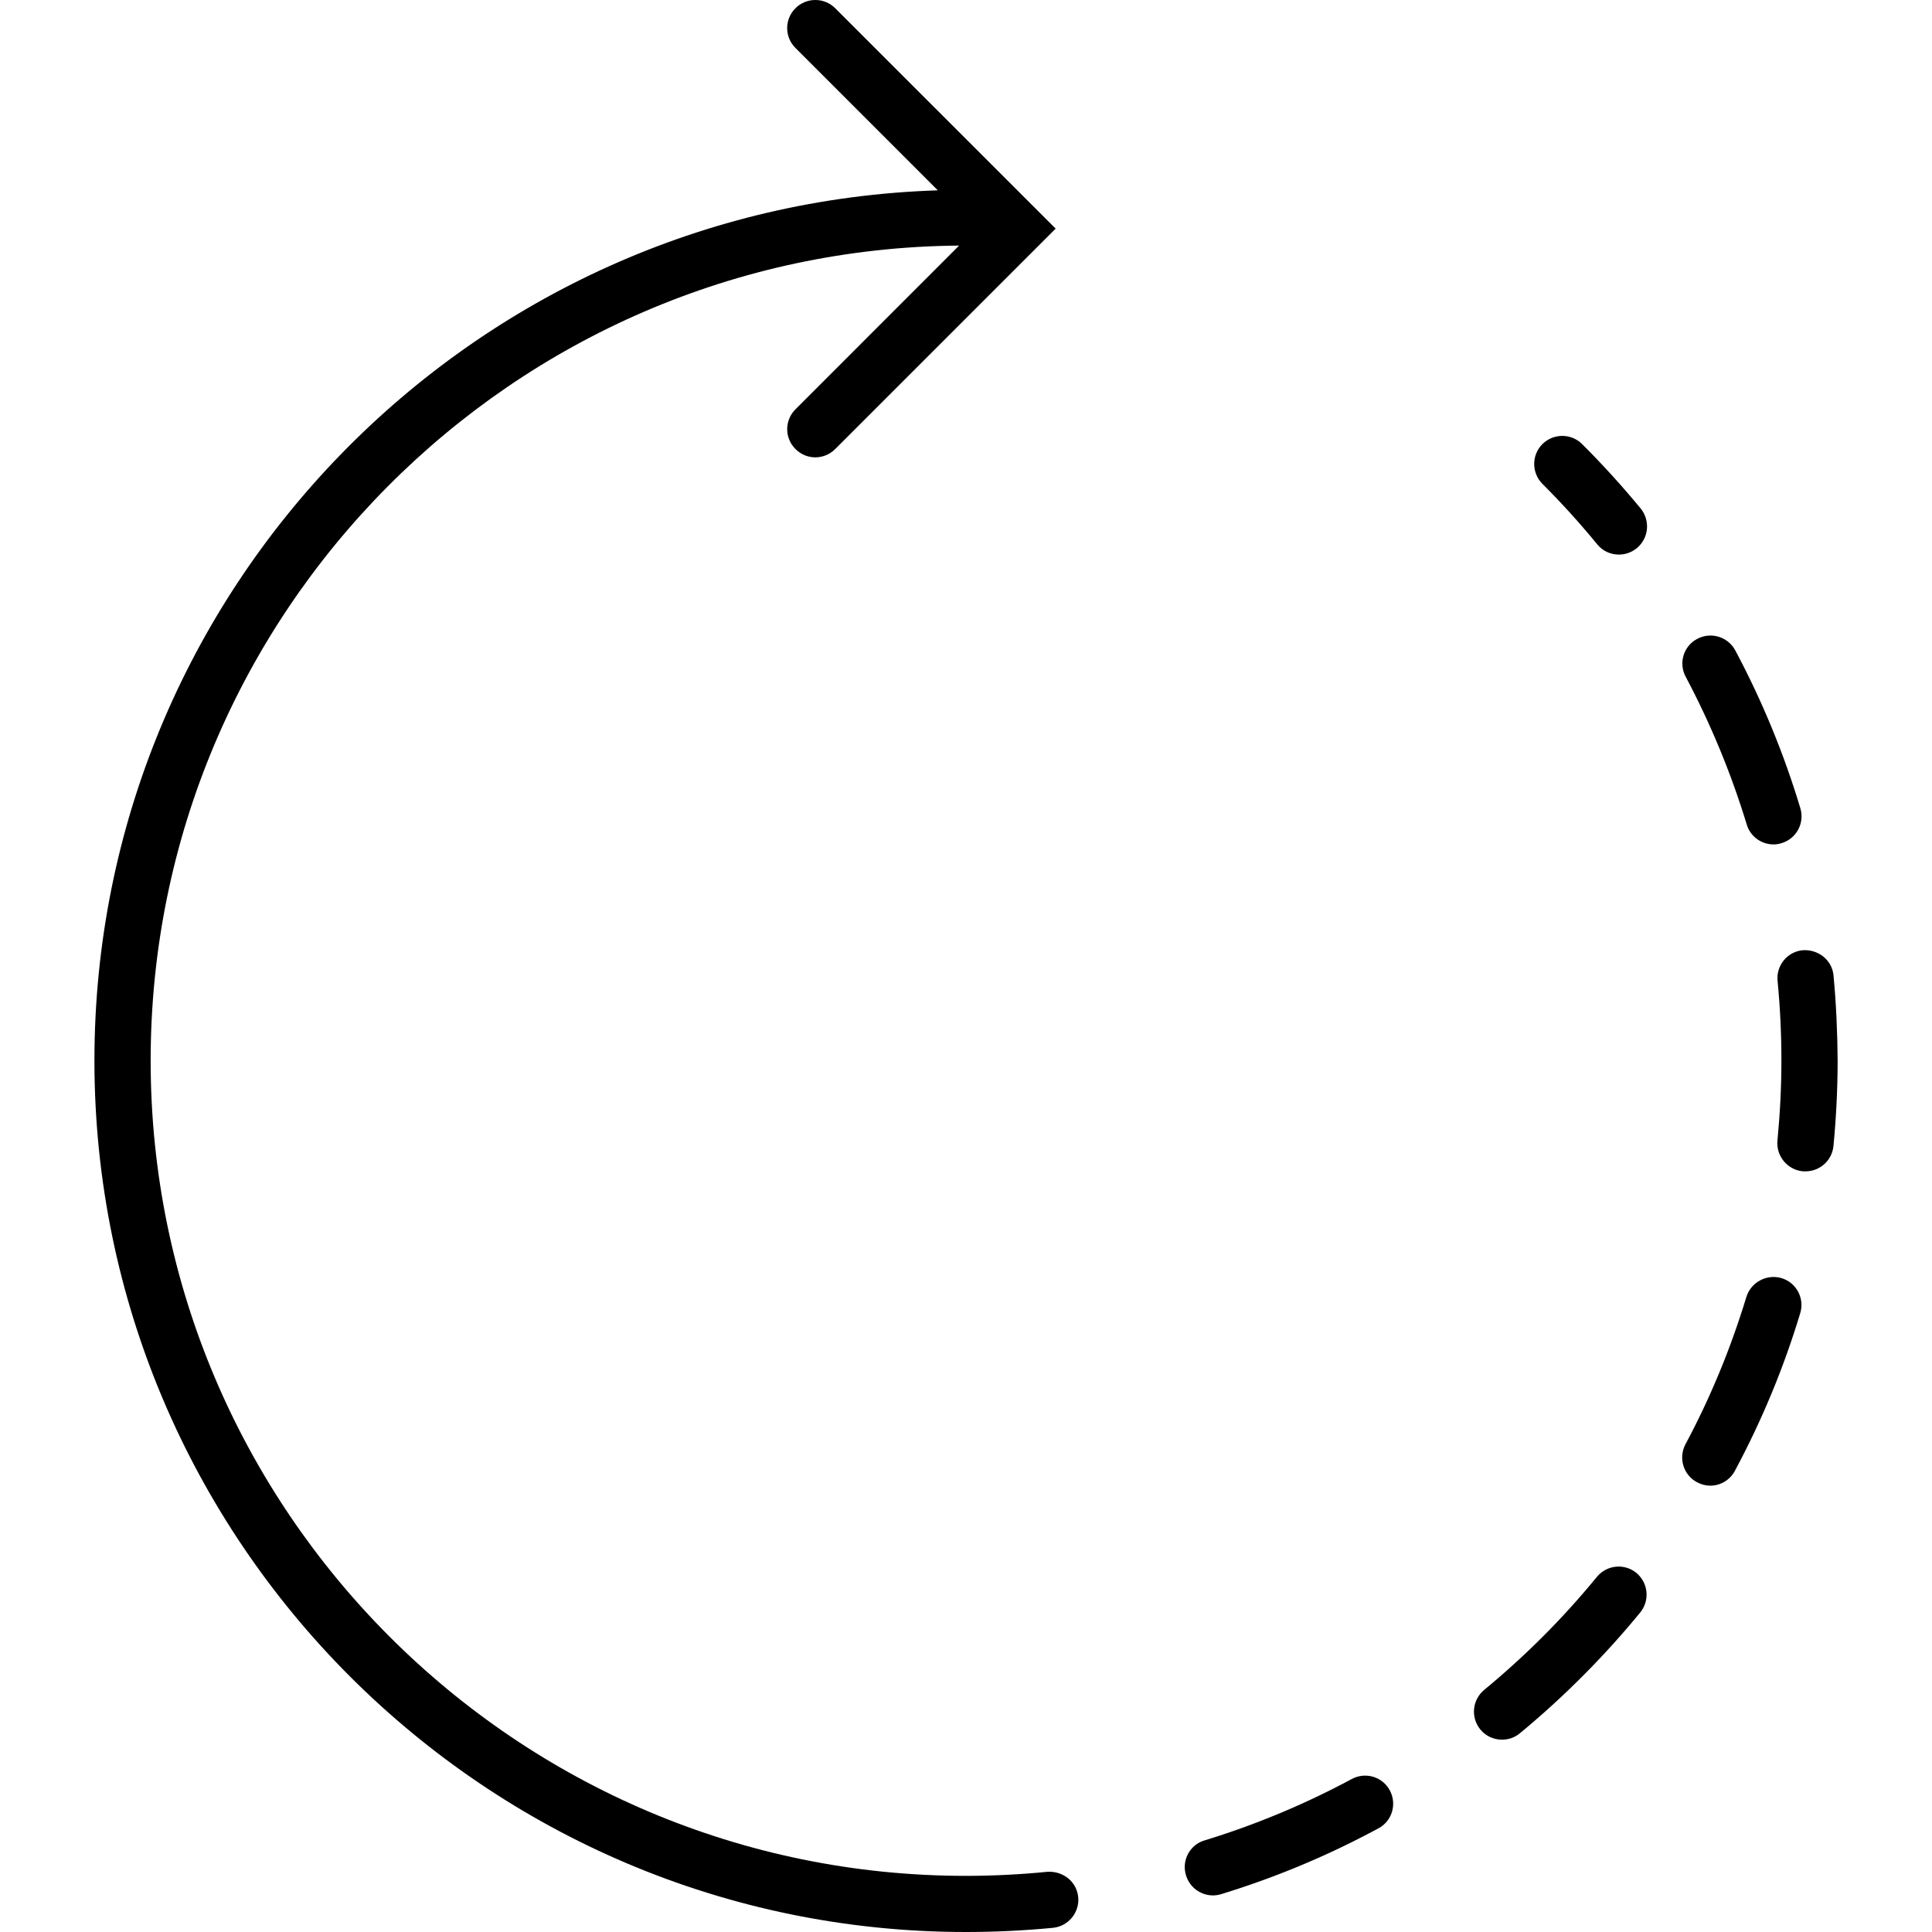 <?xml version="1.0" encoding="iso-8859-1"?>
<!-- Uploaded to: SVG Repo, www.svgrepo.com, Generator: SVG Repo Mixer Tools -->
<!DOCTYPE svg PUBLIC "-//W3C//DTD SVG 1.1//EN" "http://www.w3.org/Graphics/SVG/1.1/DTD/svg11.dtd">
<svg fill="#000000" version="1.1" id="Capa_1" xmlns="http://www.w3.org/2000/svg" xmlns:xlink="http://www.w3.org/1999/xlink" 
	 width="800px" height="800px" viewBox="0 0 66.8 66.8" xml:space="preserve">
<g>
	<g>
		<path d="M54.703,15.355c-0.379-0.378-0.994-0.378-1.373,0c-0.379,0.376-0.379,0.995,0,1.375c0.659,0.657,1.3,1.364,1.894,2.09
			c0.191,0.237,0.47,0.355,0.748,0.355c0.219,0,0.438-0.073,0.62-0.221c0.415-0.342,0.475-0.951,0.137-1.371
			C56.095,16.815,55.415,16.064,54.703,15.355z"/>
		<path d="M46.742,61.508c-1.615,0.869-3.33,1.586-5.091,2.124c-0.519,0.152-0.806,0.702-0.642,1.216
			c0.13,0.417,0.514,0.687,0.929,0.687c0.091,0,0.188-0.014,0.283-0.043c1.884-0.577,3.713-1.342,5.44-2.277
			c0.47-0.248,0.647-0.839,0.392-1.312C47.801,61.431,47.217,61.257,46.742,61.508z"/>
		<path d="M60.393,28.503c0.123,0.422,0.511,0.693,0.926,0.693c0.092,0,0.188-0.014,0.278-0.043c0.516-0.153,0.808-0.7,0.65-1.211
			c-0.566-1.882-1.321-3.716-2.249-5.454c-0.254-0.477-0.849-0.65-1.316-0.399c-0.475,0.251-0.652,0.839-0.397,1.312
			C59.151,25.034,59.858,26.747,60.393,28.503z"/>
		<path d="M63.395,33.725c-0.051-0.534-0.529-0.905-1.063-0.871c-0.533,0.05-0.926,0.529-0.871,1.062
			c0.087,0.901,0.132,1.823,0.132,2.754c0,0.914-0.048,1.841-0.137,2.767c-0.05,0.531,0.343,1.011,0.876,1.061
			c0.032,0.002,0.06,0.002,0.094,0.002c0.495,0,0.919-0.374,0.967-0.878c0.094-0.98,0.144-1.976,0.144-2.951
			C63.531,35.677,63.485,34.689,63.395,33.725z"/>
		<path d="M55.214,54.521c-1.165,1.423-2.477,2.737-3.896,3.907c-0.415,0.342-0.475,0.956-0.133,1.371
			c0.192,0.234,0.468,0.351,0.746,0.351c0.222,0,0.44-0.07,0.623-0.224c1.513-1.25,2.915-2.657,4.158-4.174
			c0.34-0.418,0.278-1.026-0.135-1.369C56.163,54.044,55.552,54.108,55.214,54.521z"/>
		<path d="M61.597,44.192c-0.507-0.15-1.054,0.137-1.214,0.647c-0.533,1.757-1.236,3.47-2.107,5.097
			c-0.251,0.475-0.073,1.062,0.397,1.312c0.146,0.079,0.306,0.12,0.46,0.12c0.343,0,0.68-0.187,0.854-0.518
			c0.931-1.738,1.692-3.569,2.258-5.451C62.399,44.891,62.112,44.346,61.597,44.192z"/>
		<path d="M36.218,64.718c-0.936,0.093-1.891,0.141-2.821,0.141c-15.542,0-28.188-12.646-28.188-28.187
			c0-15.466,12.515-28.055,27.953-28.181l-5.657,5.66c-0.383,0.381-0.383,0.997,0,1.375c0.187,0.191,0.439,0.287,0.684,0.287
			c0.248,0,0.498-0.096,0.689-0.287L36.5,7.905l-7.623-7.621c-0.377-0.379-0.995-0.379-1.373,0c-0.383,0.378-0.383,0.995,0,1.375
			l4.921,4.922C16.259,7.1,3.265,20.378,3.265,36.67c0,16.612,13.518,30.13,30.132,30.13c0.998,0,2.006-0.048,3.007-0.144
			c0.536-0.053,0.927-0.533,0.876-1.062C37.226,65.055,36.756,64.688,36.218,64.718z"/>
	</g>
</g>
</svg>